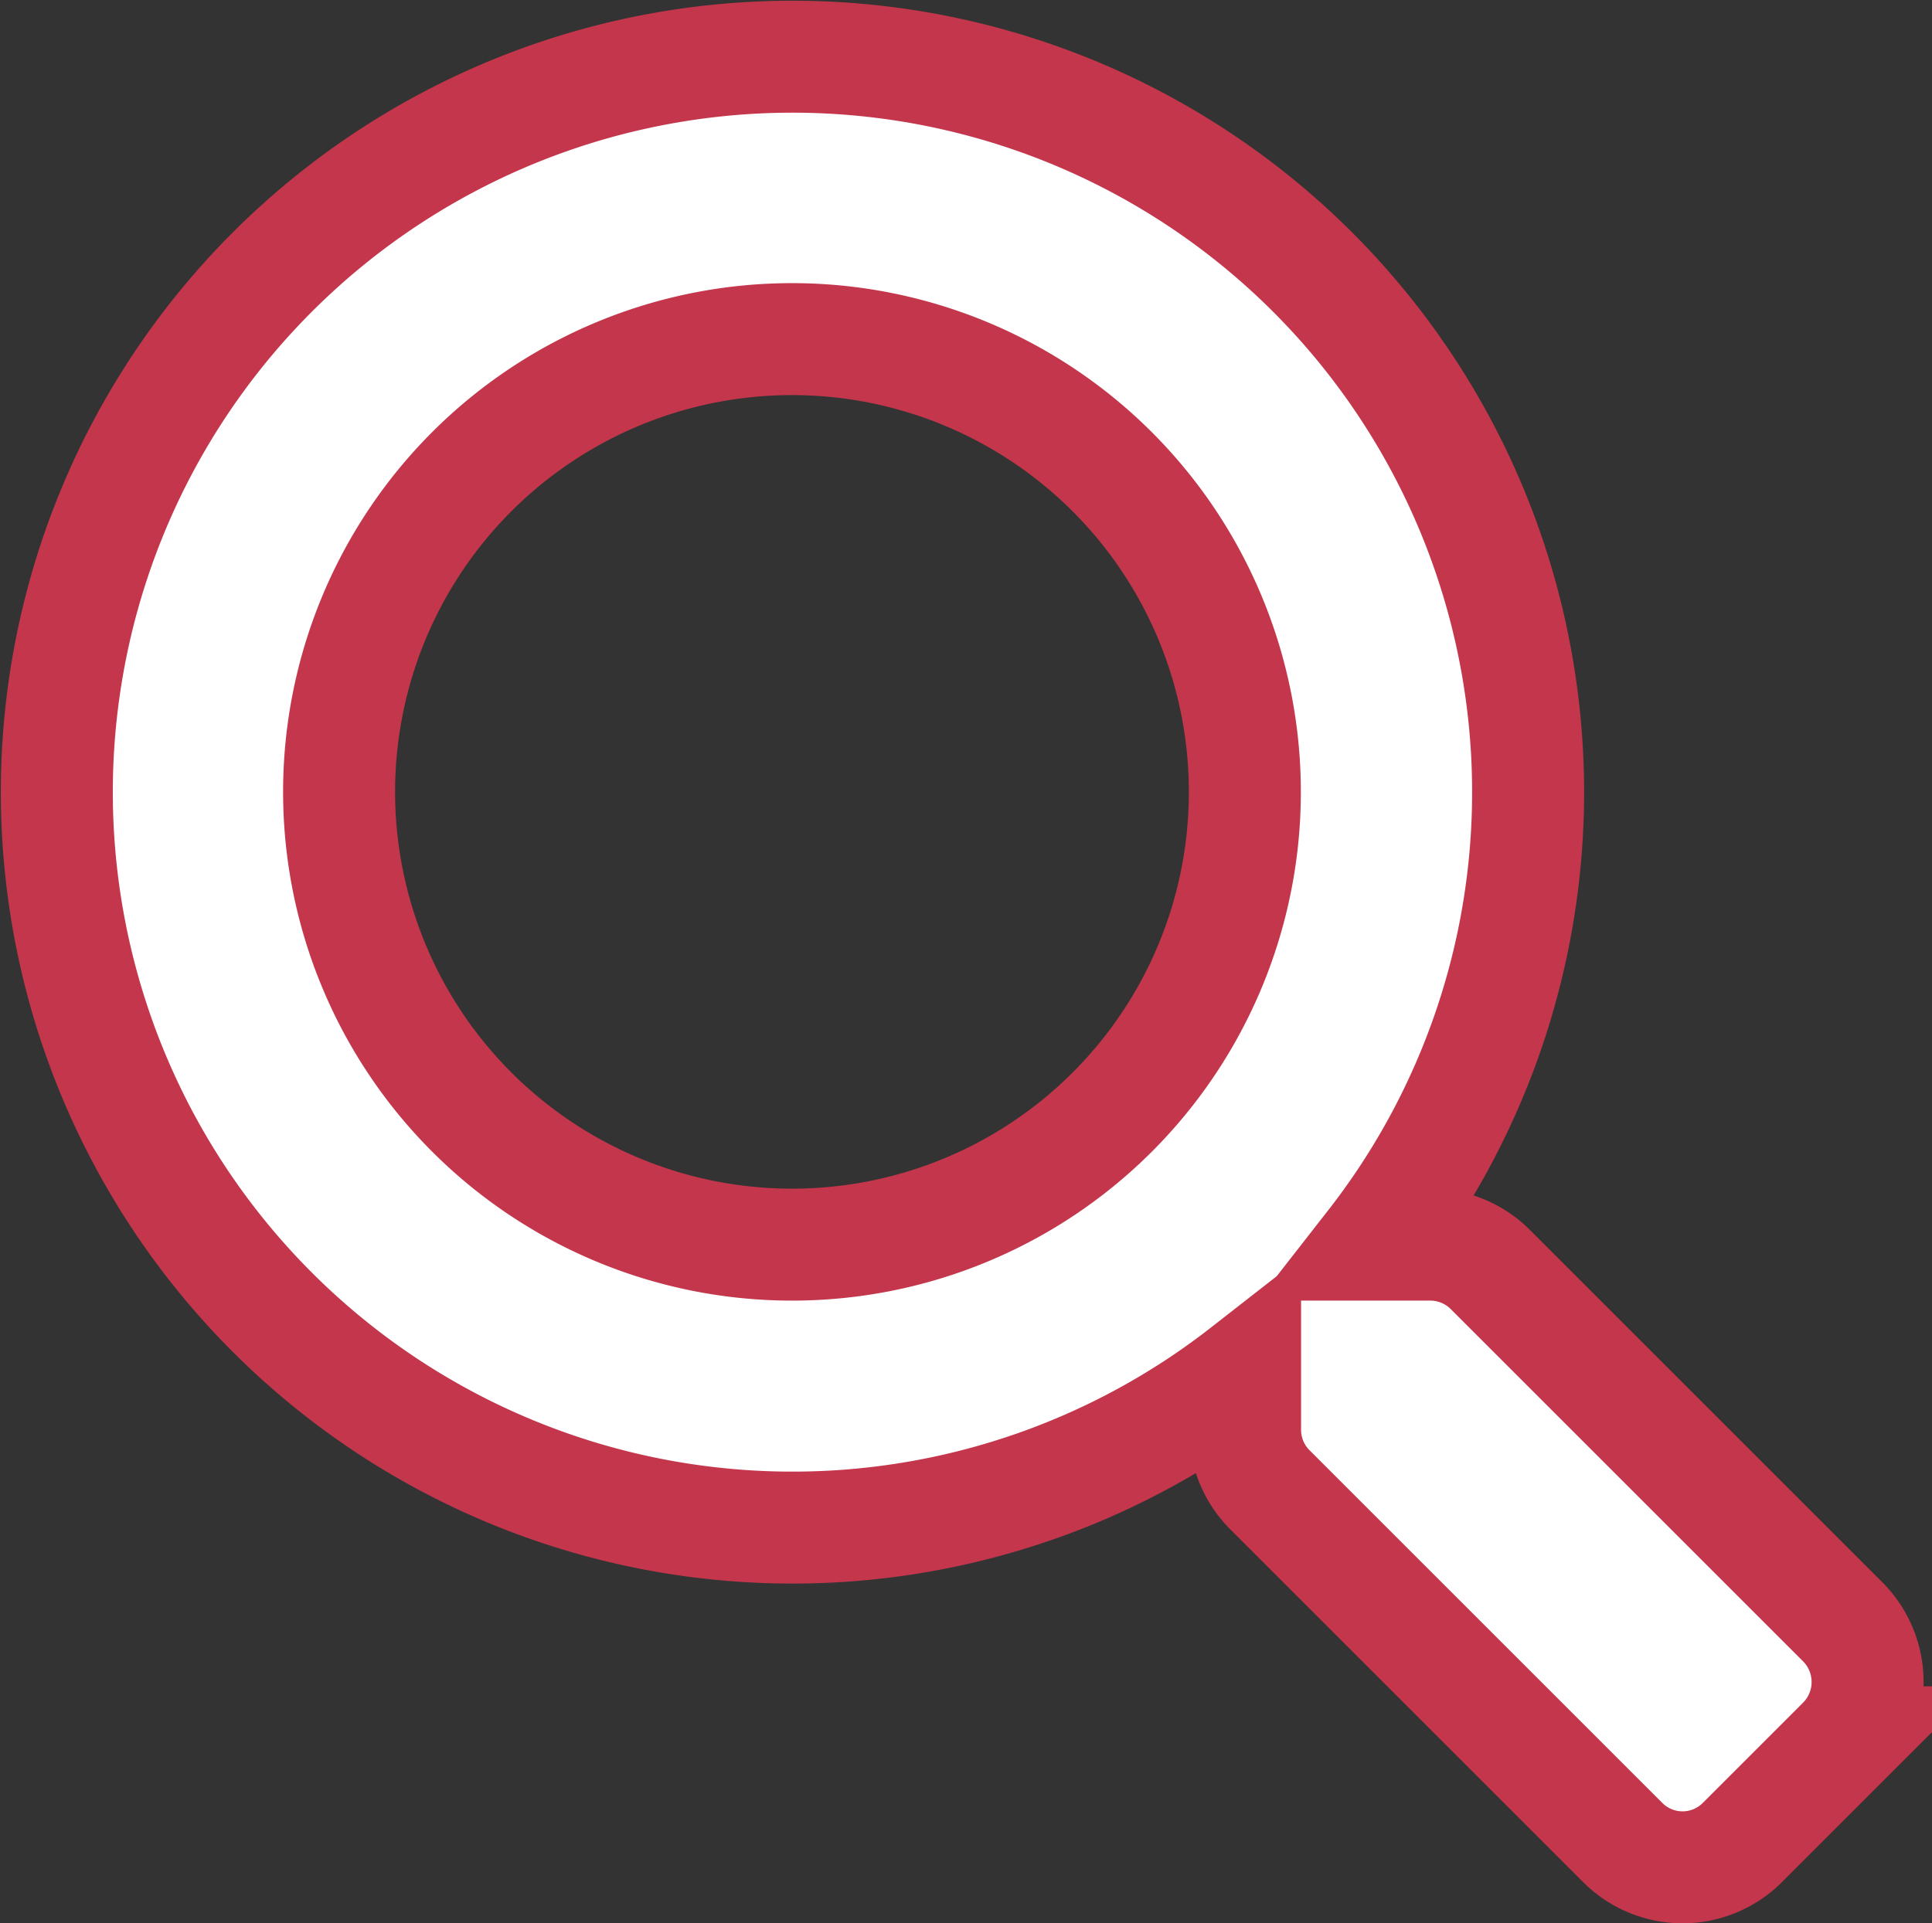 <svg xmlns="http://www.w3.org/2000/svg" width="17.252" height="17.179" viewBox="0 0 17.252 17.179">
  <rect x="0" y="0" width="17.252" height="17.179" fill="#333333" stroke="none"/>
  <path id="icon-search" d="M15.957,13.988l-3.15-3.15a.758.758,0,0,0-.537-.221h-.515a6.569,6.569,0,1,0-1.137,1.137v.515a.758.758,0,0,0,.221.537l3.15,3.15a.755.755,0,0,0,1.071,0l.894-.894A.762.762,0,0,0,15.957,13.988ZM6.572,10.617a4.044,4.044,0,1,1,4.044-4.044A4.042,4.042,0,0,1,6.572,10.617Z" transform="translate(0.5 0.5)" fill="#fff" stroke="#c4364b" stroke-width="1"/>
</svg>

